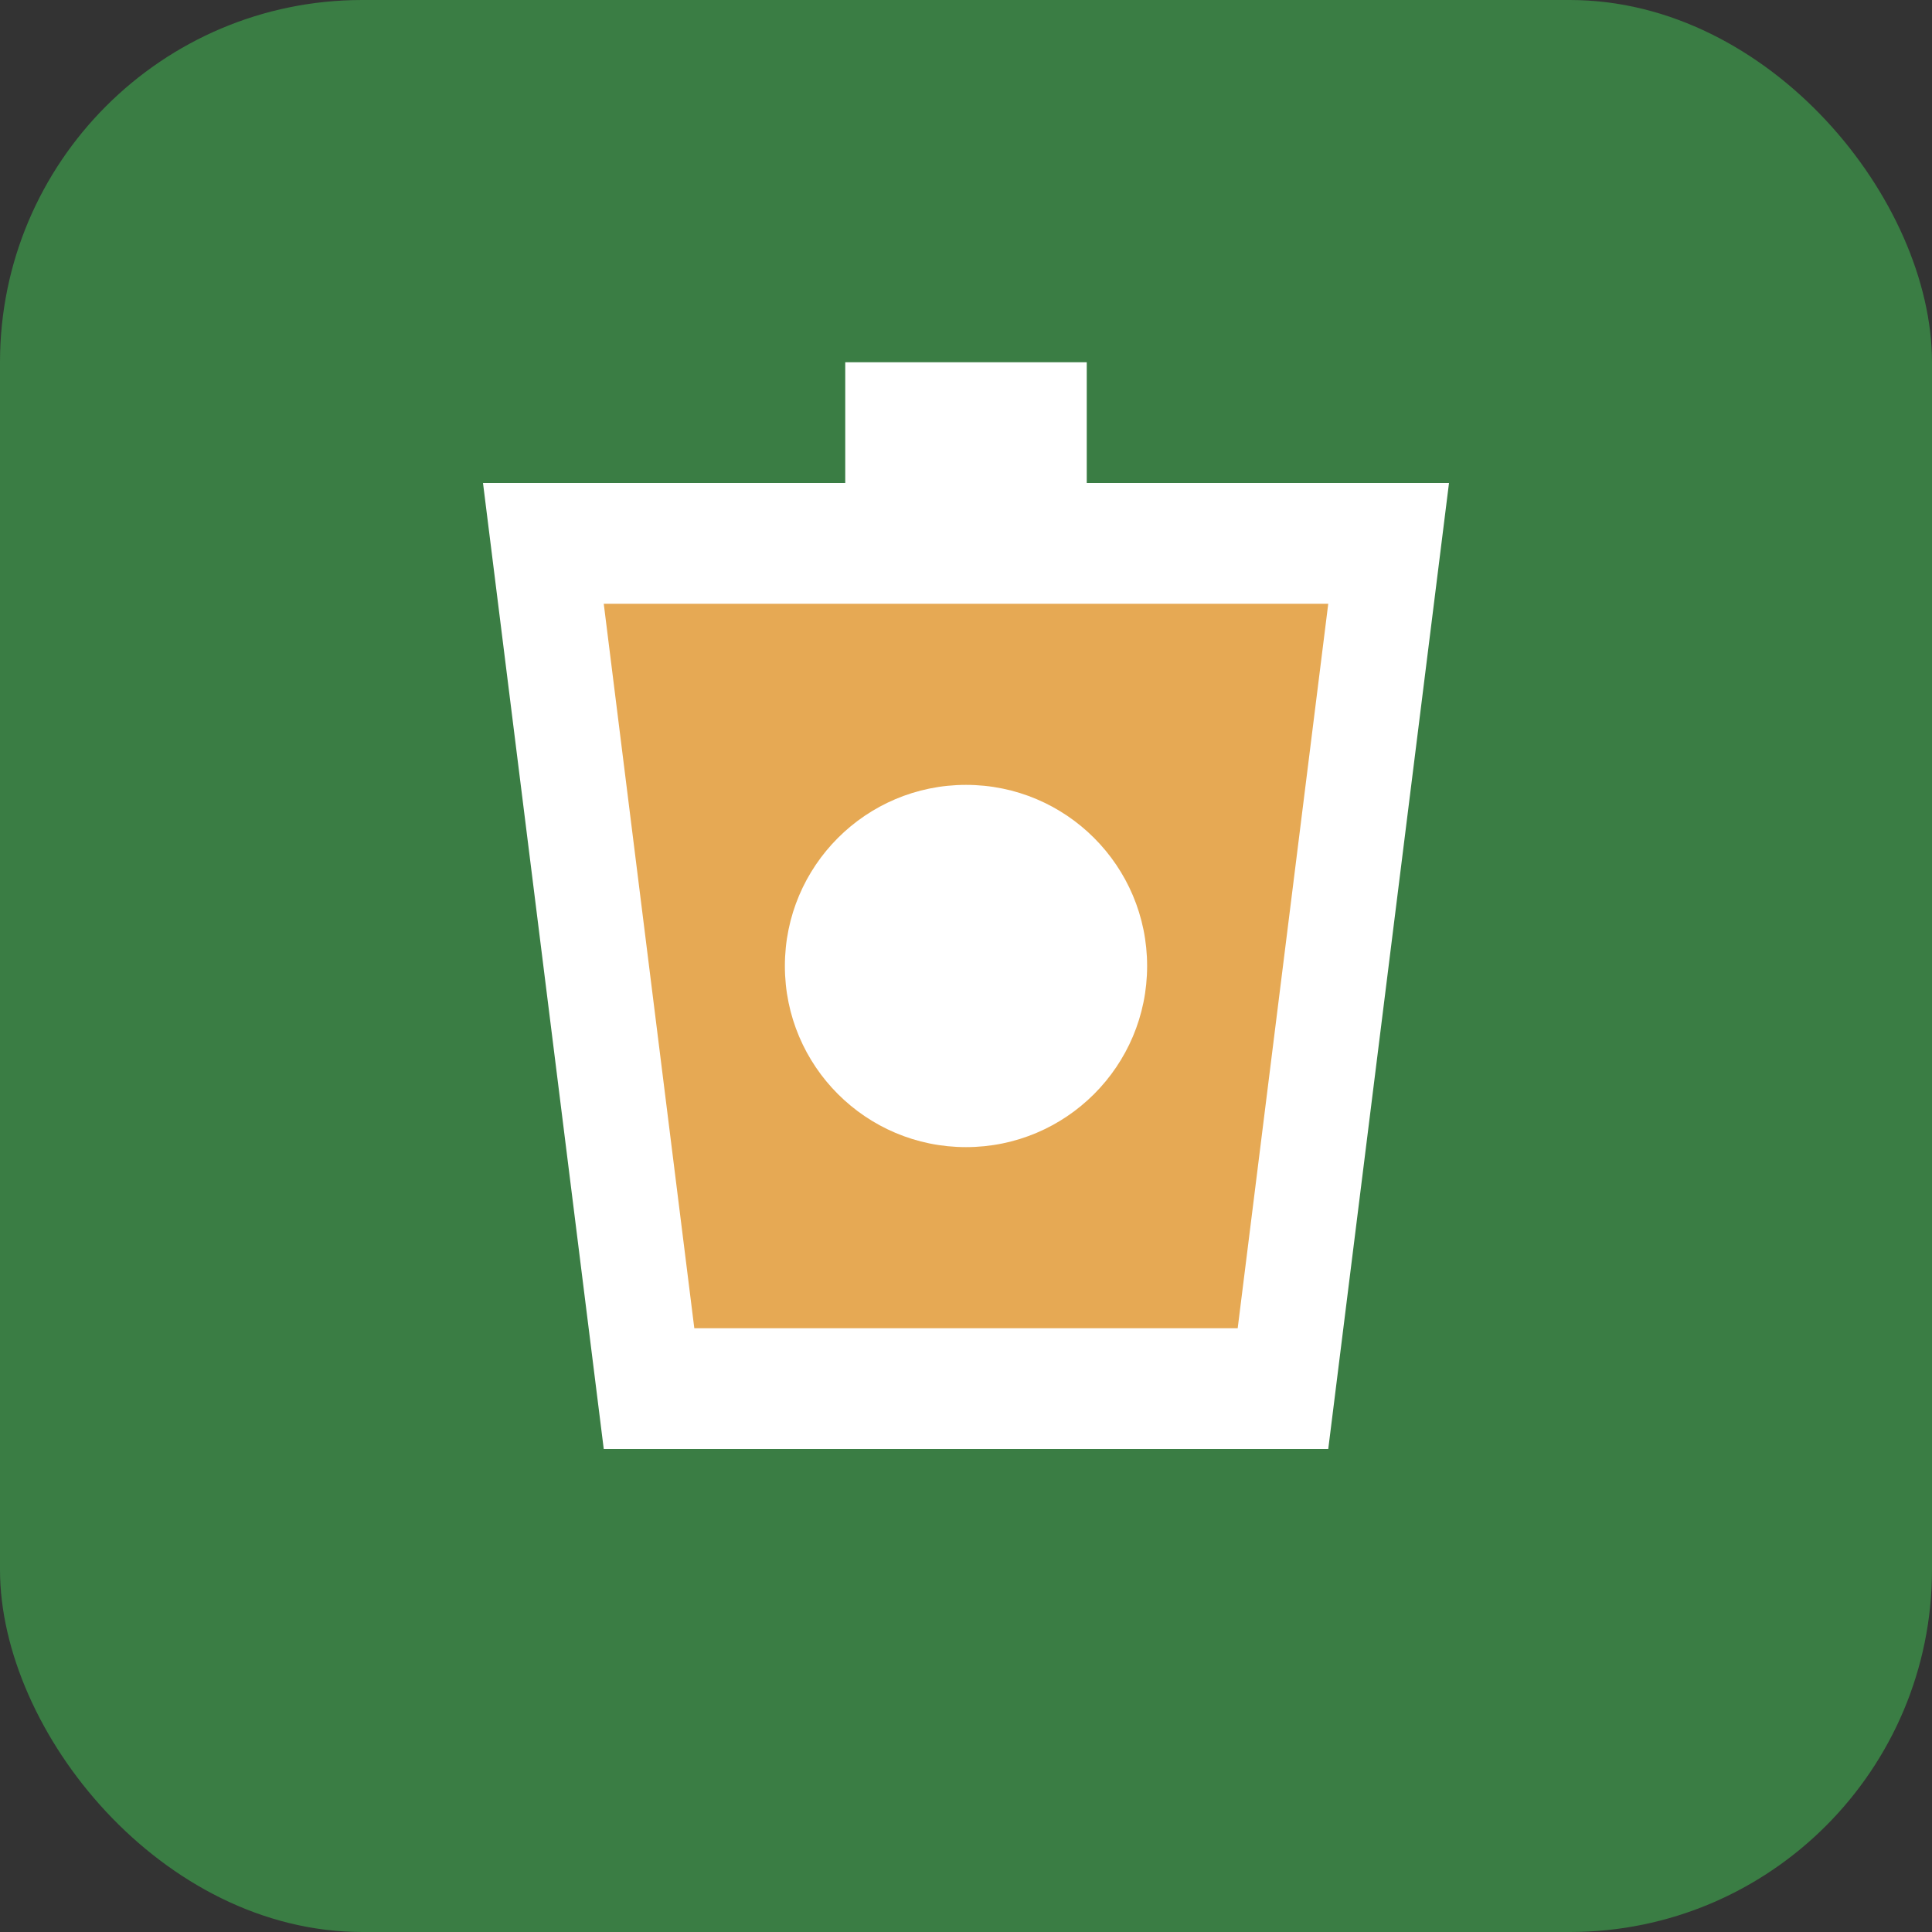 <svg width="32" height="32" viewBox="0 0 32 32" xmlns="http://www.w3.org/2000/svg">
  <rect x="0" y="0" width="32" height="32" fill="#333333" stroke="none"/>
  <rect width="32" height="32" rx="6" fill="#3a7d44"/>
  <path d="M8 8 L24 8 L22 24 L10 24 Z" fill="#ffffff"/>
  <path d="M10 10 L22 10 L20.5 22 L11.5 22 Z" fill="#e6a954"/>
  <path d="M14 6 L18 6 L18 8 L14 8 Z" fill="#ffffff"/>
  <circle cx="16" cy="16" r="3" fill="#ffffff"/>
</svg>
